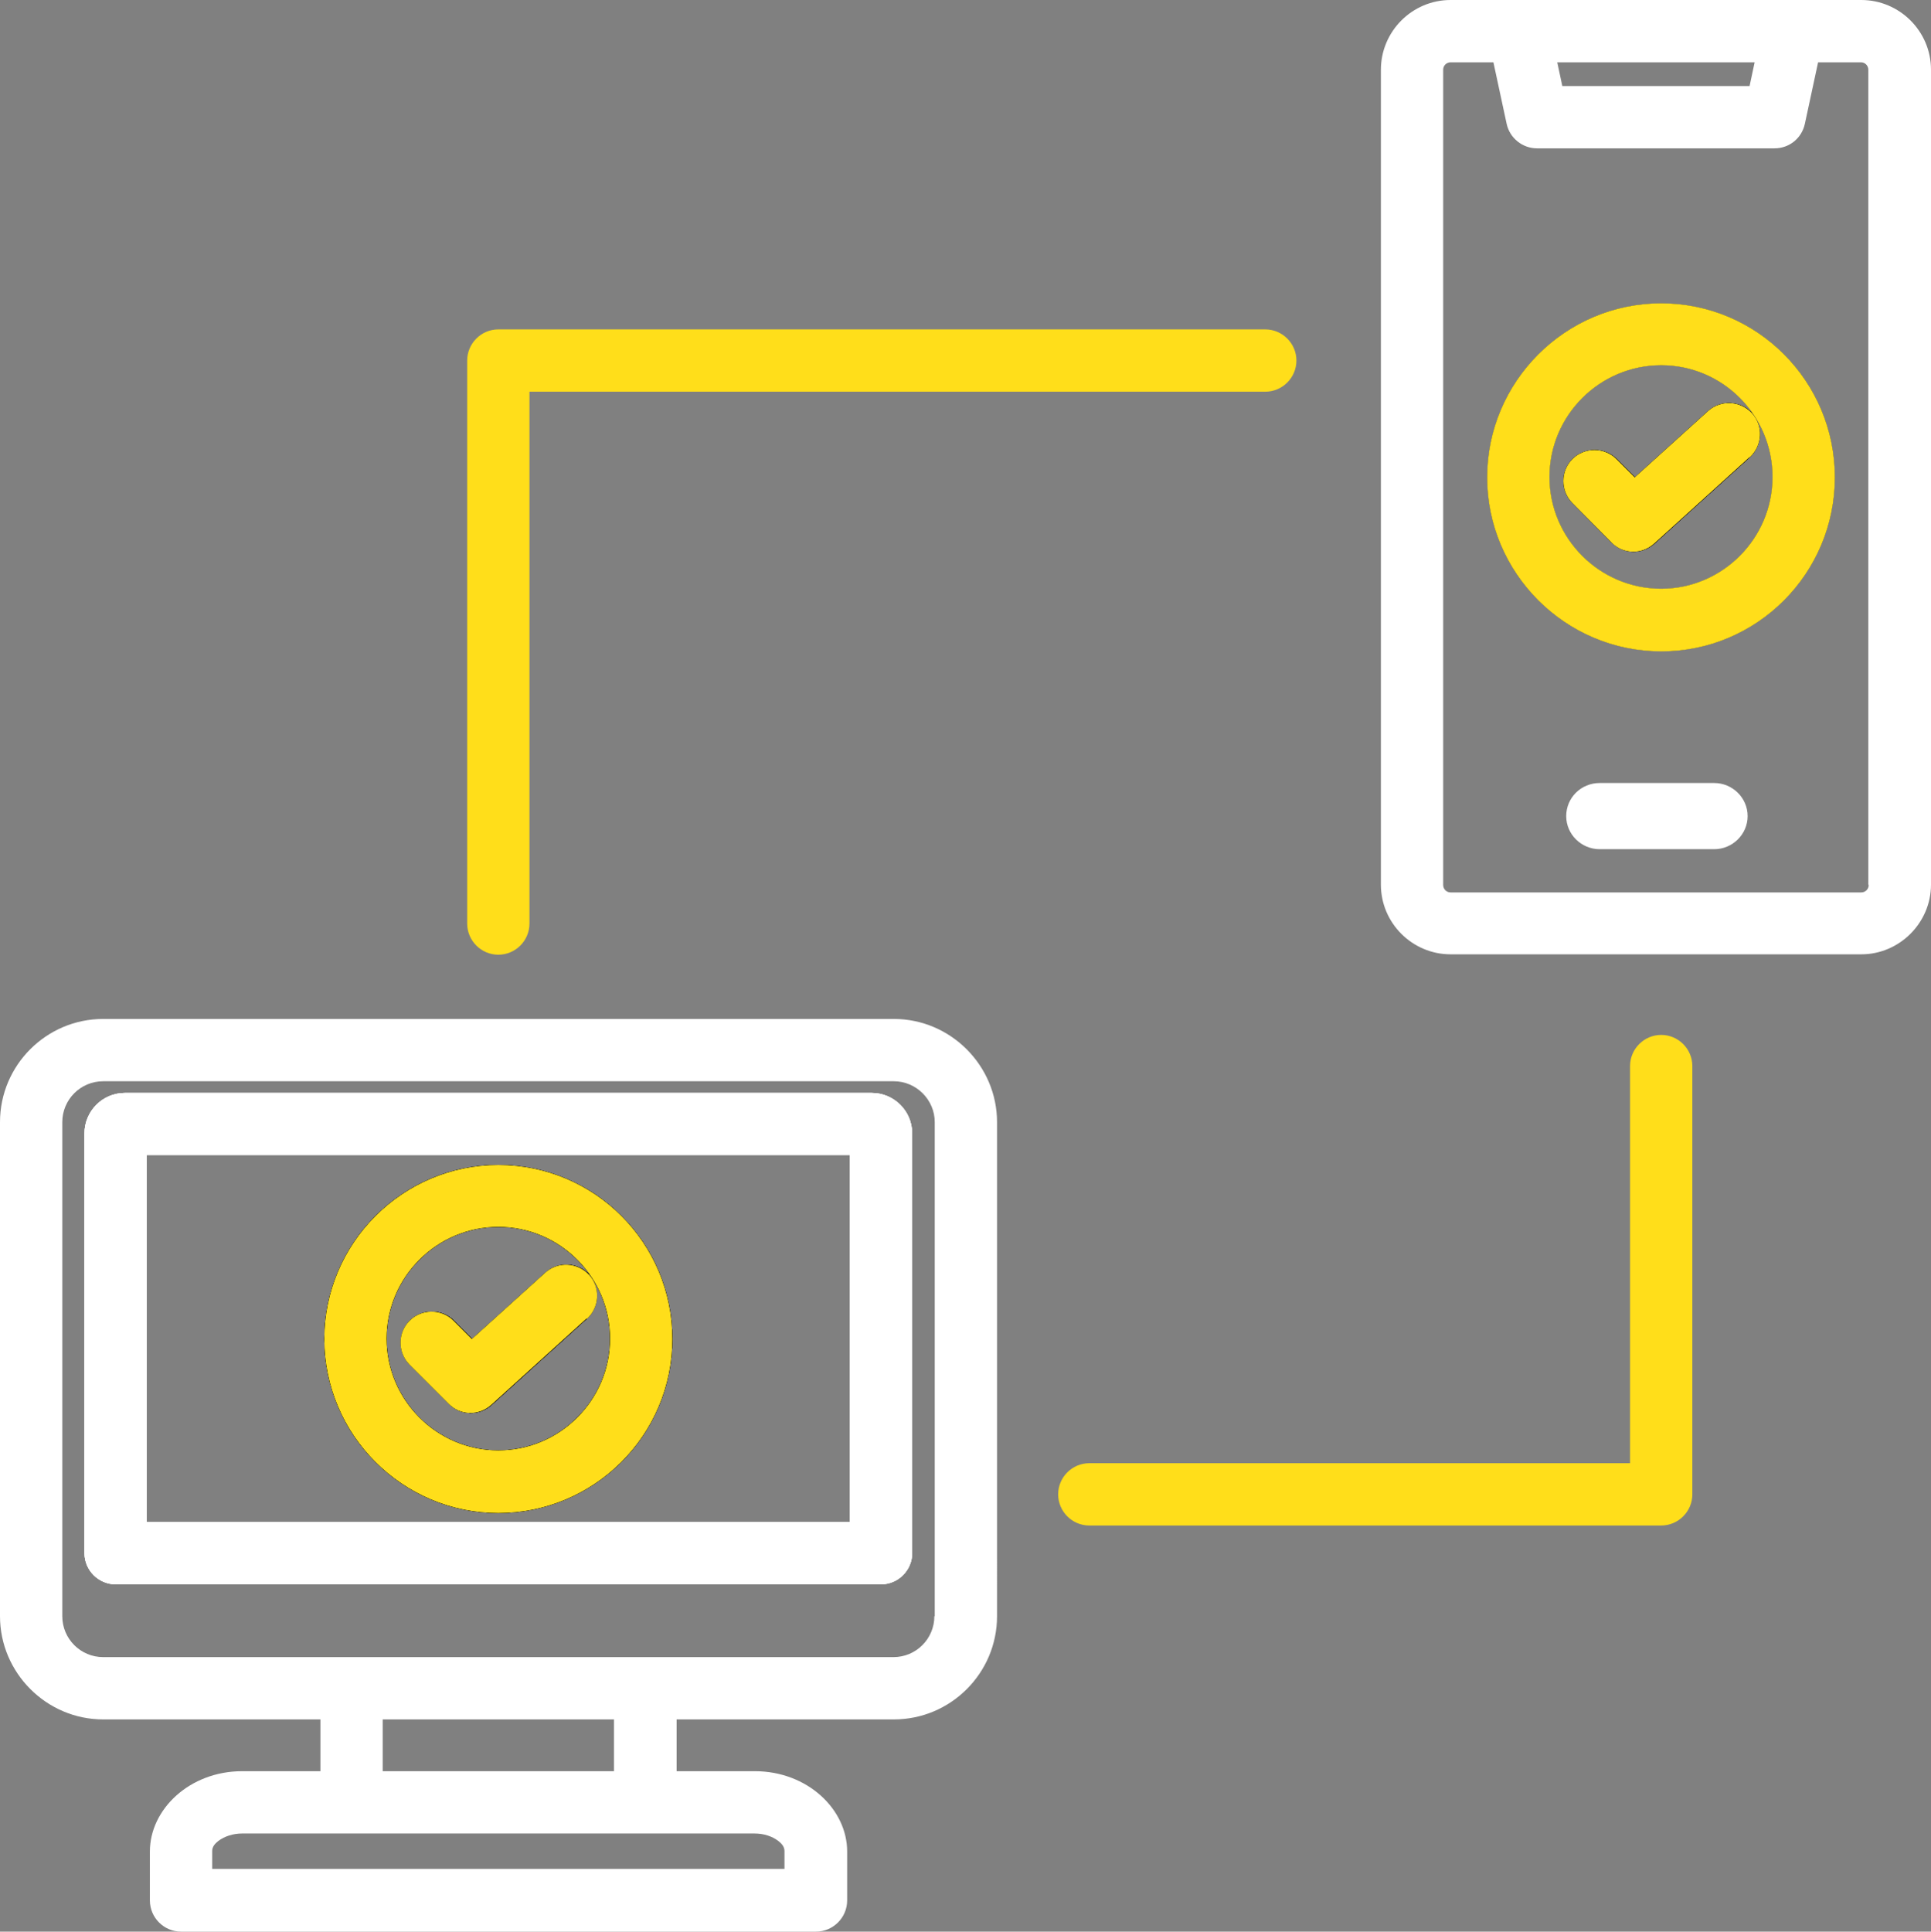 <?xml version="1.0" encoding="UTF-8"?>
<svg xmlns="http://www.w3.org/2000/svg" xmlns:xlink="http://www.w3.org/1999/xlink" version="1.1" id="Layer_1" x="0px" y="0px" viewBox="0 0 496 496.1" style="enable-background:new 0 0 496 496.1;" xml:space="preserve">
<rect x="0" y="0" width="496" height="496.1" fill="#808080" stroke="none"/>
<style type="text/css">
	.st0{fill-rule:evenodd;clip-rule:evenodd;}
	.st1{fill-rule:evenodd;clip-rule:evenodd;fill:#FFFFFF;}
	.st2{fill-rule:evenodd;clip-rule:evenodd;fill:#FFDE1A;}
</style>
<path class="st0" d="M413.9,139.3l-10-10.1c-3.1-3.1-3.1-8.2,0-11.3c3.1-3.1,8.2-3.1,11.3,0l4.7,4.7l18.8-17c3.3-3,8.3-2.7,11.3,0.5  c3,3.3,2.7,8.3-0.5,11.3l-24.4,22.1c-3.2,2.9-8,2.8-11-0.3L413.9,139.3z"></path>
<path class="st1" d="M439,201.7h-27.4c-4.4,0-8,3.6-8,8s3.6,8,8,8H439c4.4,0,8-3.6,8-8S443.4,201.7,439,201.7z M426.7,77.9  c-24.6,0-44.7,20.1-44.7,44.7s20.1,44.7,44.7,44.7l0,0c24.6,0,44.6-20,44.6-44.7S451.3,77.9,426.7,77.9z M426.7,151.2  c-15.8,0-28.7-12.9-28.7-28.7s12.9-28.7,28.7-28.7s28.6,12.9,28.6,28.7S442.4,151.2,426.7,151.2z M426.7,77.9  c-24.6,0-44.7,20.1-44.7,44.7s20.1,44.7,44.7,44.7l0,0c24.6,0,44.6-20,44.6-44.7S451.3,77.9,426.7,77.9z M426.7,151.2  c-15.8,0-28.7-12.9-28.7-28.7s12.9-28.7,28.7-28.7s28.6,12.9,28.6,28.7S442.4,151.2,426.7,151.2z M439,201.7h-27.4c-4.4,0-8,3.6-8,8  s3.6,8,8,8H439c4.4,0,8-3.6,8-8S443.4,201.7,439,201.7z M439,201.7h-27.4c-4.4,0-8,3.6-8,8s3.6,8,8,8H439c4.4,0,8-3.6,8-8  S443.4,201.7,439,201.7z M426.7,77.9c-24.6,0-44.7,20.1-44.7,44.7s20.1,44.7,44.7,44.7l0,0c24.6,0,44.6-20,44.6-44.7  S451.3,77.9,426.7,77.9z M426.7,151.2c-15.8,0-28.7-12.9-28.7-28.7s12.9-28.7,28.7-28.7s28.6,12.9,28.6,28.7  S442.4,151.2,426.7,151.2z M426.7,77.9c-24.6,0-44.7,20.1-44.7,44.7s20.1,44.7,44.7,44.7l0,0c24.6,0,44.6-20,44.6-44.7  S451.3,77.9,426.7,77.9z M426.7,151.2c-15.8,0-28.7-12.9-28.7-28.7s12.9-28.7,28.7-28.7s28.6,12.9,28.6,28.7  S442.4,151.2,426.7,151.2z M439,201.7h-27.4c-4.4,0-8,3.6-8,8s3.6,8,8,8H439c4.4,0,8-3.6,8-8S443.4,201.7,439,201.7z M478.1,0H372.6  c-9.9,0-17.9,8.1-17.9,17.9v209.3c0,9.9,8.1,17.9,17.9,17.9h105.5c9.8,0,17.9-8.1,17.9-17.9V17.9C496,8,487.9,0,478.1,0z M450.7,16  l-1.3,6.1h-48.1L400,16h50.8H450.7z M480,227.3c0,1.1-0.9,1.9-1.9,1.9H372.6c-1.1,0-1.9-0.9-1.9-1.9V17.9c0-1.1,0.9-1.9,1.9-1.9h11  l3.4,15.8c0.8,3.7,4.1,6.3,7.8,6.3h61c3.8,0,7-2.6,7.8-6.3L467,16h11c1.1,0,1.9,0.9,1.9,1.9v209.3L480,227.3z M426.7,77.9  c-24.6,0-44.7,20.1-44.7,44.7s20.1,44.7,44.7,44.7l0,0c24.6,0,44.6-20,44.6-44.7S451.3,77.9,426.7,77.9z M426.7,151.2  c-15.8,0-28.7-12.9-28.7-28.7s12.9-28.7,28.7-28.7s28.6,12.9,28.6,28.7S442.4,151.2,426.7,151.2z M439,201.7h-27.4c-4.4,0-8,3.6-8,8  s3.6,8,8,8H439c4.4,0,8-3.6,8-8S443.4,201.7,439,201.7z M439,201.7h-27.4c-4.4,0-8,3.6-8,8s3.6,8,8,8H439c4.4,0,8-3.6,8-8  S443.4,201.7,439,201.7z M426.7,77.9c-24.6,0-44.7,20.1-44.7,44.7s20.1,44.7,44.7,44.7l0,0c24.6,0,44.6-20,44.6-44.7  S451.3,77.9,426.7,77.9z M426.7,151.2c-15.8,0-28.7-12.9-28.7-28.7s12.9-28.7,28.7-28.7s28.6,12.9,28.6,28.7  S442.4,151.2,426.7,151.2z M426.7,77.9c-24.6,0-44.7,20.1-44.7,44.7s20.1,44.7,44.7,44.7l0,0c24.6,0,44.6-20,44.6-44.7  S451.3,77.9,426.7,77.9z M426.7,151.2c-15.8,0-28.7-12.9-28.7-28.7s12.9-28.7,28.7-28.7s28.6,12.9,28.6,28.7  S442.4,151.2,426.7,151.2z M439,201.7h-27.4c-4.4,0-8,3.6-8,8s3.6,8,8,8H439c4.4,0,8-3.6,8-8S443.4,201.7,439,201.7z M439,201.7  h-27.4c-4.4,0-8,3.6-8,8s3.6,8,8,8H439c4.4,0,8-3.6,8-8S443.4,201.7,439,201.7z M426.7,77.9c-24.6,0-44.7,20.1-44.7,44.7  s20.1,44.7,44.7,44.7l0,0c24.6,0,44.6-20,44.6-44.7S451.3,77.9,426.7,77.9z M426.7,151.2c-15.8,0-28.7-12.9-28.7-28.7  s12.9-28.7,28.7-28.7s28.6,12.9,28.6,28.7S442.4,151.2,426.7,151.2z M426.7,77.9c-24.6,0-44.7,20.1-44.7,44.7s20.1,44.7,44.7,44.7  l0,0c24.6,0,44.6-20,44.6-44.7S451.3,77.9,426.7,77.9z M426.7,151.2c-15.8,0-28.7-12.9-28.7-28.7s12.9-28.7,28.7-28.7  s28.6,12.9,28.6,28.7S442.4,151.2,426.7,151.2z M439,201.7h-27.4c-4.4,0-8,3.6-8,8s3.6,8,8,8H439c4.4,0,8-3.6,8-8  S443.4,201.7,439,201.7z"></path>
<path class="st0" d="M449.9,106.2c3,3.3,2.7,8.3-0.5,11.3L425,139.6c-3.2,2.9-8,2.8-11-0.3l-10-10.1c-3.1-3.1-3.1-8.2,0-11.3  c3.1-3.1,8.2-3.1,11.3,0l4.7,4.7l18.8-17c3.3-3,8.3-2.7,11.3,0.5L449.9,106.2z"></path>
<path class="st0" d="M426.7,77.9c-24.6,0-44.7,20.1-44.7,44.7s20.1,44.7,44.7,44.7l0,0c24.6,0,44.6-20,44.6-44.7  S451.3,77.9,426.7,77.9z M426.7,151.2c-15.8,0-28.7-12.9-28.7-28.7s12.9-28.7,28.7-28.7s28.6,12.9,28.6,28.7  S442.4,151.2,426.7,151.2z M439,201.7h-27.4c-4.4,0-8,3.6-8,8s3.6,8,8,8H439c4.4,0,8-3.6,8-8S443.4,201.7,439,201.7z"></path>
<path class="st1" d="M448.9,209.6c0,4.7-3.9,8.5-8.6,8.5h-29.4c-4.7,0-8.6-3.8-8.6-8.5s3.8-8.5,8.6-8.5h29.4  C445,201.1,448.9,204.9,448.9,209.6z"></path>
<path class="st0" d="M449.9,106.2c3,3.3,2.7,8.3-0.5,11.3L425,139.6c-3.2,2.9-8,2.8-11-0.3l-10-10.1c-3.1-3.1-3.1-8.2,0-11.3  c3.1-3.1,8.2-3.1,11.3,0l4.7,4.7l18.8-17c3.3-3,8.3-2.7,11.3,0.5L449.9,106.2z"></path>
<path class="st2" d="M426.7,77.9c-24.6,0-44.7,20.1-44.7,44.7s20.1,44.7,44.7,44.7l0,0c24.6,0,44.6-20,44.6-44.7  S451.3,77.9,426.7,77.9z M426.7,151.2c-15.8,0-28.7-12.9-28.7-28.7s12.9-28.7,28.7-28.7s28.6,12.9,28.6,28.7  S442.4,151.2,426.7,151.2z"></path>
<path class="st0" d="M449.3,117.5l-24.4,22.1c-3.2,2.9-8,2.8-11-0.3l-10-10.1c-3.1-3.1-3.1-8.2,0-11.3c3.1-3.1,8.2-3.1,11.3,0  l4.7,4.7l18.8-17c3.3-3,8.3-2.7,11.3,0.5c3,3.3,2.7,8.3-0.5,11.3L449.3,117.5z"></path>
<path class="st2" d="M449.3,117.5l-24.4,22.1c-3.2,2.9-8,2.8-11-0.3l-10-10.1c-3.1-3.1-3.1-8.2,0-11.3c3.1-3.1,8.2-3.1,11.3,0  l4.7,4.7l18.8-17c3.3-3,8.3-2.7,11.3,0.5c3,3.3,2.7,8.3-0.5,11.3L449.3,117.5z"></path>
<path class="st0" d="M151.2,327.4c3,3.3,2.7,8.3-0.5,11.3l-24.4,22.1c-3.2,2.9-8,2.8-11-0.3l-10-10c-3.1-3.1-3.1-8.2,0-11.3  c3.1-3.1,8.2-3.1,11.3,0l4.7,4.7l18.8-17c3.3-3,8.3-2.7,11.3,0.5L151.2,327.4z"></path>
<path class="st0" d="M128,299.2c-24.6,0-44.7,20.1-44.7,44.7s20.1,44.7,44.7,44.7s44.7-20,44.7-44.7S152.7,299.2,128,299.2z   M128,372.5c-15.8,0-28.7-12.9-28.7-28.7s12.9-28.7,28.7-28.7s28.7,12.9,28.7,28.7S143.8,372.5,128,372.5z"></path>
<path class="st1" d="M223.9,280.7H32.1c-5.8,0-10.4,4.7-10.4,10.4v107.8c0,4.4,3.6,8,8,8h196.6c4.4,0,8-3.6,8-8V291.1  C234.3,285.3,229.6,280.7,223.9,280.7L223.9,280.7z M218.3,390.9H37.7v-94.3h180.6V390.9L218.3,390.9z M223.9,280.7H32.1  c-5.8,0-10.4,4.7-10.4,10.4v107.8c0,4.4,3.6,8,8,8h196.6c4.4,0,8-3.6,8-8V291.1C234.3,285.3,229.6,280.7,223.9,280.7L223.9,280.7z   M218.3,390.9H37.7v-94.3h180.6V390.9L218.3,390.9z M229.5,261.7h-203C11.9,261.7,0,273.6,0,288.2v126.9c0,14.5,11.9,26.5,26.5,26.5  h55.8v13.3H62.2c-13.5,0-23.7,9.8-23.7,20.6v12.6c0,4.4,3.6,8,8,8h163.1c4.4,0,8-3.6,8-8v-12.6c0-10.8-10.2-20.6-23.7-20.6h-20.1  v-13.3h55.8c14.6,0,26.5-11.9,26.5-26.5V288.2c0-14.5-11.9-26.5-26.5-26.5H229.5z M193.8,470.9c2.4,0,4.5,0.7,6.1,1.9  c0.9,0.7,1.6,1.5,1.6,2.6v4.6h-147v-4.6c0-1.1,0.7-1.9,1.6-2.6c1.6-1.2,3.8-1.9,6.1-1.9H193.8z M98.3,454.9v-13.3h59.4v13.3  C157.7,454.9,98.3,454.9,98.3,454.9z M240,415.1c0,5.8-4.7,10.5-10.5,10.5h-203c-5.8,0-10.5-4.7-10.5-10.5V288.2  c0-5.8,4.7-10.5,10.5-10.5h203.1c5.7,0,10.5,4.7,10.5,10.5v126.9H240z M223.9,280.7H32.1c-5.8,0-10.4,4.7-10.4,10.4v107.8  c0,4.4,3.6,8,8,8h196.6c4.4,0,8-3.6,8-8V291.1C234.3,285.3,229.6,280.7,223.9,280.7L223.9,280.7z M218.3,390.9H37.7v-94.3h180.6  V390.9L218.3,390.9z M223.9,280.7H32.1c-5.8,0-10.4,4.7-10.4,10.4v107.8c0,4.4,3.6,8,8,8h196.6c4.4,0,8-3.6,8-8V291.1  C234.3,285.3,229.6,280.7,223.9,280.7L223.9,280.7z M218.3,390.9H37.7v-94.3h180.6V390.9L218.3,390.9z M223.9,280.7H32.1  c-5.8,0-10.4,4.7-10.4,10.4v107.8c0,4.4,3.6,8,8,8h196.6c4.4,0,8-3.6,8-8V291.1C234.3,285.3,229.6,280.7,223.9,280.7L223.9,280.7z   M218.3,390.9H37.7v-94.3h180.6V390.9L218.3,390.9z"></path>
<path class="st0" d="M151.2,327.4c3,3.3,2.7,8.3-0.5,11.3l-24.4,22.1c-3.2,2.9-8,2.8-11-0.3l-10-10c-3.1-3.1-3.1-8.2,0-11.3  c3.1-3.1,8.2-3.1,11.3,0l4.7,4.7l18.8-17c3.3-3,8.3-2.7,11.3,0.5L151.2,327.4z"></path>
<path class="st0" d="M128,299.2c-24.6,0-44.7,20.1-44.7,44.7s20.1,44.7,44.7,44.7s44.7-20,44.7-44.7S152.7,299.2,128,299.2z   M128,372.5c-15.8,0-28.7-12.9-28.7-28.7s12.9-28.7,28.7-28.7s28.7,12.9,28.7,28.7S143.8,372.5,128,372.5z"></path>
<path class="st1" d="M223.9,280.7H32.1c-5.8,0-10.4,4.7-10.4,10.4v107.8c0,4.4,3.6,8,8,8h196.6c4.4,0,8-3.6,8-8V291.1  C234.3,285.3,229.6,280.7,223.9,280.7L223.9,280.7z M218.3,390.9H37.7v-94.3h180.6V390.9L218.3,390.9z"></path>
<path class="st0" d="M151.2,327.4c3,3.3,2.7,8.3-0.5,11.3l-24.4,22.1c-3.2,2.9-8,2.8-11-0.3l-10-10c-3.1-3.1-3.1-8.2,0-11.3  c3.1-3.1,8.2-3.1,11.3,0l4.7,4.7l18.8-17c3.3-3,8.3-2.7,11.3,0.5L151.2,327.4z"></path>
<path class="st0" d="M128,299.2c-24.6,0-44.7,20.1-44.7,44.7s20.1,44.7,44.7,44.7s44.7-20,44.7-44.7S152.7,299.2,128,299.2z   M128,372.5c-15.8,0-28.7-12.9-28.7-28.7s12.9-28.7,28.7-28.7s28.7,12.9,28.7,28.7S143.8,372.5,128,372.5z"></path>
<path class="st1" d="M223.9,280.7H32.1c-5.8,0-10.4,4.7-10.4,10.4v107.8c0,4.4,3.6,8,8,8h196.6c4.4,0,8-3.6,8-8V291.1  C234.3,285.3,229.6,280.7,223.9,280.7L223.9,280.7z M218.3,391H37.7v-94.3h180.6V391z"></path>
<path class="st0" d="M151.2,327.4c3,3.3,2.7,8.3-0.5,11.3l-24.4,22.1c-3.2,2.9-8,2.8-11-0.3l-10-10c-3.1-3.1-3.1-8.2,0-11.3  c3.1-3.1,8.2-3.1,11.3,0l4.7,4.7l18.8-17c3.3-3,8.3-2.7,11.3,0.5L151.2,327.4z"></path>
<path class="st0" d="M128,299.2c-24.6,0-44.7,20.1-44.7,44.7s20.1,44.7,44.7,44.7s44.7-20,44.7-44.7S152.7,299.2,128,299.2z   M128,372.5c-15.8,0-28.7-12.9-28.7-28.7s12.9-28.7,28.7-28.7s28.7,12.9,28.7,28.7S143.8,372.5,128,372.5z"></path>
<path class="st0" d="M151.2,327.4c3,3.3,2.7,8.3-0.5,11.3l-24.4,22.1c-3.2,2.9-8,2.8-11-0.3l-10-10c-3.1-3.1-3.1-8.2,0-11.3  c3.1-3.1,8.2-3.1,11.3,0l4.7,4.7l18.8-17c3.3-3,8.3-2.7,11.3,0.5L151.2,327.4z"></path>
<path class="st2" d="M128,299.2c-24.6,0-44.7,20.1-44.7,44.7s20.1,44.7,44.7,44.7s44.7-20,44.7-44.7S152.7,299.2,128,299.2z   M128,372.5c-15.8,0-28.7-12.9-28.7-28.7s12.9-28.7,28.7-28.7s28.7,12.9,28.7,28.7S143.8,372.5,128,372.5z"></path>
<path class="st0" d="M150.6,338.7l-24.4,22.1c-3.2,2.9-8,2.8-11-0.3l-10-10c-3.1-3.1-3.1-8.2,0-11.3c3.1-3.1,8.2-3.1,11.3,0l4.7,4.7  l18.8-17c3.3-3,8.3-2.7,11.3,0.5c3,3.3,2.7,8.3-0.5,11.3L150.6,338.7z"></path>
<path class="st2" d="M150.6,338.7l-24.4,22.1c-3.2,2.9-8,2.8-11-0.3l-10-10c-3.1-3.1-3.1-8.2,0-11.3c3.1-3.1,8.2-3.1,11.3,0l4.7,4.7  l18.8-17c3.3-3,8.3-2.7,11.3,0.5c3,3.3,2.7,8.3-0.5,11.3L150.6,338.7z"></path>
<path class="st2" d="M279.8,391.8c-4.4,0-8-3.6-8-8s3.6-8,8-8h138.9v-102c0-4.4,3.6-8,8-8s8,3.6,8,8v110c0,4.4-3.6,8-8,8H279.8z"></path>
<path class="st2" d="M136,237.2c0,4.4-3.6,8-8,8s-8-3.6-8-8V92.6c0-4.4,3.6-8,8-8h197c4.4,0,8,3.6,8,8s-3.6,8-8,8H136V237.2  L136,237.2z"></path>
</svg>
